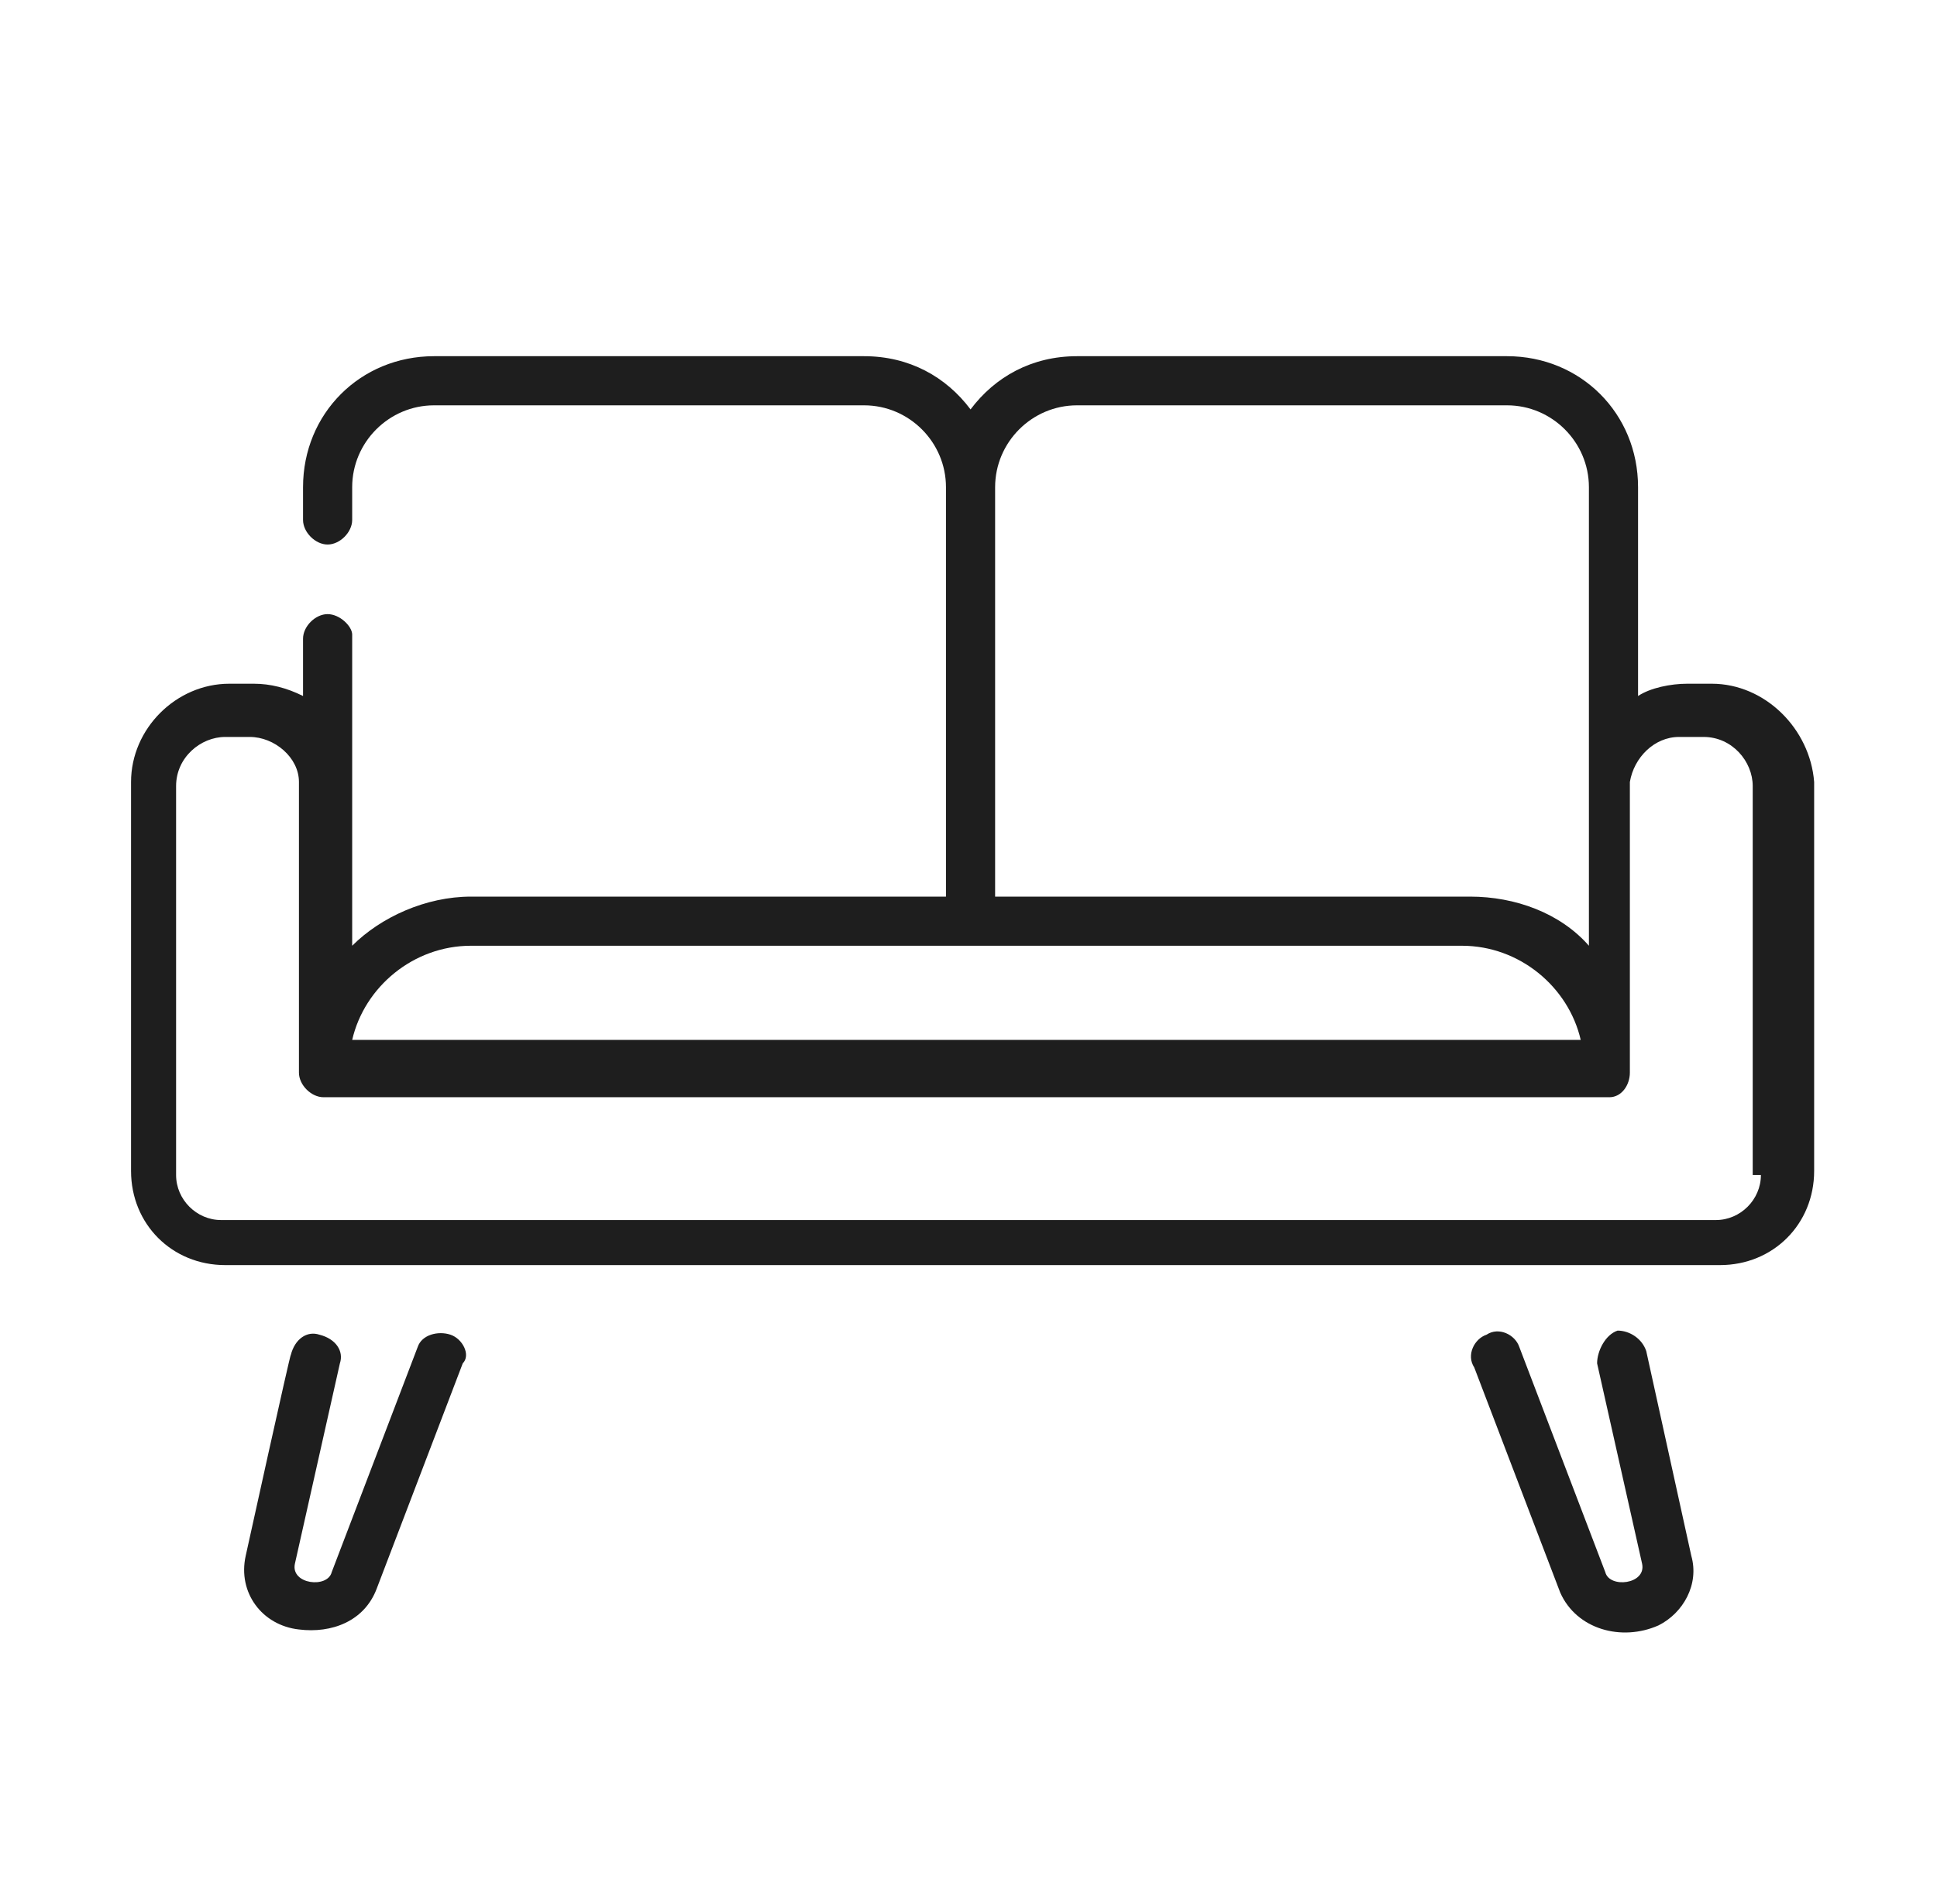 <?xml version="1.0" encoding="utf-8"?>
<!-- Generator: Adobe Illustrator 23.0.3, SVG Export Plug-In . SVG Version: 6.00 Build 0)  -->
<svg version="1.1" id="Layer_1" xmlns="http://www.w3.org/2000/svg" xmlns:xlink="http://www.w3.org/1999/xlink" x="0px" y="0px"
	 viewBox="0 0 47.3 46.5" style="enable-background:new 0 0 47.3 46.5;" xml:space="preserve">
<style type="text/css">
	.st0{fill:#1E1E1E;}
</style>
<g>
	<path class="st0" d="M41.8,16.7h-0.6c-0.4,0-0.9,0.1-1.2,0.3v-5.1c0-1.8-1.4-3.2-3.2-3.2H26.3c-1.1,0-2,0.5-2.6,1.3
		c-0.6-0.8-1.5-1.3-2.6-1.3H10.6c-1.8,0-3.2,1.4-3.2,3.2v0.8c0,0.3,0.3,0.6,0.6,0.6c0.3,0,0.6-0.3,0.6-0.6v-0.8c0-1.1,0.9-2,2-2
		h10.5c1.1,0,2,0.9,2,2v10H11.5c-1.1,0-2.2,0.5-2.9,1.2l0-7.6C8.6,15.3,8.3,15,8,15c-0.3,0-0.6,0.3-0.6,0.6V17
		c-0.4-0.2-0.8-0.3-1.2-0.3H5.6c-1.3,0-2.4,1.1-2.4,2.4v9.5c0,1.3,1,2.3,2.3,2.3h36.5c1.3,0,2.3-1,2.3-2.3v-9.5
		C44.2,17.8,43.1,16.7,41.8,16.7L41.8,16.7z M24.3,11.9c0-1.1,0.9-2,2-2h10.5c1.1,0,2,0.9,2,2l0,11.2c-0.7-0.8-1.8-1.2-2.9-1.2H24.3
		V11.9z M11.5,23.1h24.2c1.4,0,2.6,1,2.9,2.3h-30C8.9,24.1,10.1,23.1,11.5,23.1L11.5,23.1z M43,28.7c0,0.6-0.5,1.1-1.1,1.1H5.4
		c-0.6,0-1.1-0.5-1.1-1.1v-9.5c0-0.7,0.6-1.2,1.2-1.2h0.6c0.6,0,1.2,0.5,1.2,1.1c0,0,0,7.1,0,7.1c0,0.3,0.3,0.6,0.6,0.6
		c0,0,31.4,0,31.4,0c0.3,0,0.5-0.3,0.5-0.6c0-0.1,0-7,0-7.1c0.1-0.6,0.6-1.1,1.2-1.1h0.6c0.7,0,1.2,0.6,1.2,1.2V28.7z M43,28.7"/>
	<path class="st0" d="M11,32.6c-0.3-0.1-0.7,0-0.8,0.3l-2.1,5.5c-0.1,0.4-1,0.3-0.9-0.2l1.1-4.9c0.1-0.3-0.1-0.6-0.5-0.7
		c-0.3-0.1-0.6,0.1-0.7,0.5C7.1,33,6,38,6,38c-0.2,0.9,0.4,1.7,1.3,1.8c0.8,0.1,1.6-0.2,1.9-1l2.1-5.5C11.5,33.1,11.3,32.7,11,32.6
		L11,32.6z M11,32.6"/>
	<path class="st0" d="M40.2,33c-0.1-0.3-0.4-0.5-0.7-0.5C39.2,32.6,39,33,39,33.3c0,0,1.1,4.9,1.1,4.9c0.1,0.5-0.8,0.6-0.9,0.2
		l-2.1-5.5c-0.1-0.3-0.5-0.5-0.8-0.3c-0.3,0.1-0.5,0.5-0.3,0.8c0,0,2.1,5.5,2.1,5.5c0.4,0.9,1.5,1.2,2.4,0.8c0.6-0.3,1-1,0.8-1.7
		L40.2,33z M40.2,33"/>
</g>
</svg>
